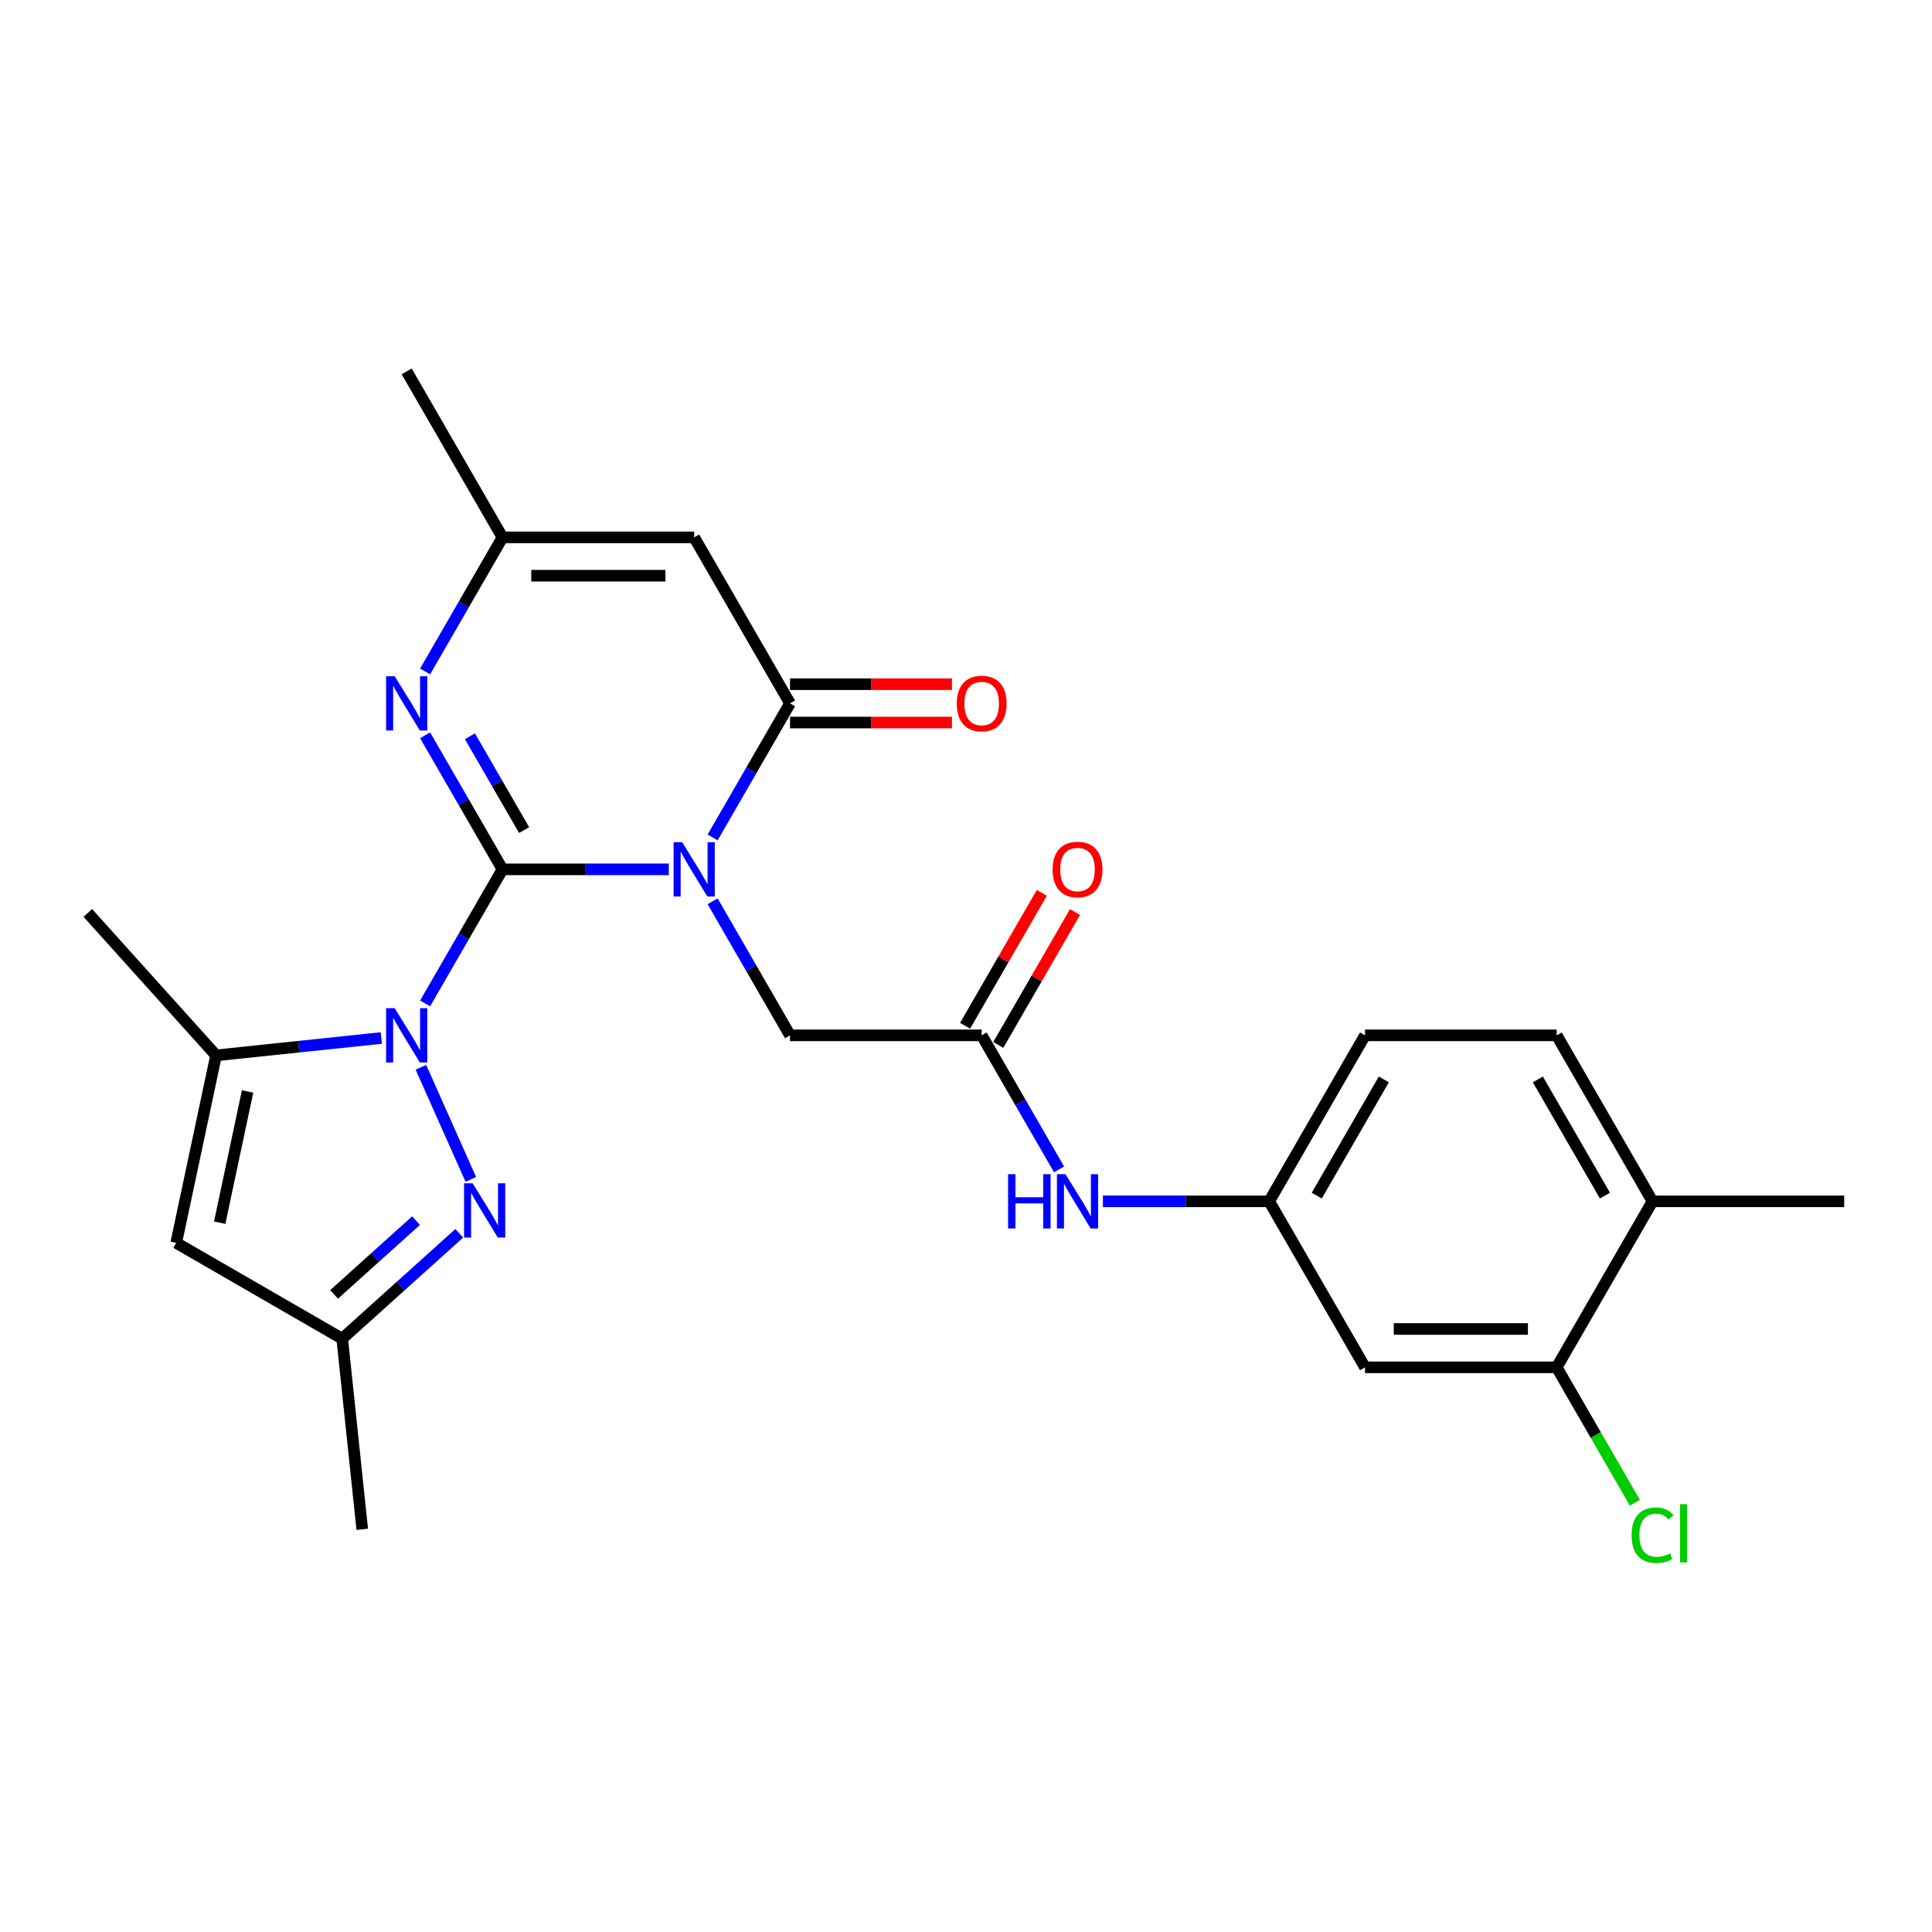 <?xml version='1.0' encoding='iso-8859-1'?>
<svg version='1.1' baseProfile='full'
              xmlns='http://www.w3.org/2000/svg'
                      xmlns:rdkit='http://www.rdkit.org/xml'
                      xmlns:xlink='http://www.w3.org/1999/xlink'
                  xml:space='preserve'
width='1000px' height='1000px' viewBox='0 0 1000 1000'>
<!-- END OF HEADER -->
<rect style='opacity:1.0;fill:#FFFFFF;stroke:none' width='1000' height='1000' x='0' y='0'> </rect>
<path class='bond-0' d='M 260.102,449.979 L 303.138,449.979' style='fill:none;fill-rule:evenodd;stroke:#000000;stroke-width:6px;stroke-linecap:butt;stroke-linejoin:miter;stroke-opacity:1' />
<path class='bond-0' d='M 303.138,449.979 L 346.174,449.979' style='fill:none;fill-rule:evenodd;stroke:#0000FF;stroke-width:6px;stroke-linecap:butt;stroke-linejoin:miter;stroke-opacity:1' />
<path class='bond-1' d='M 260.102,449.979 L 240.072,484.672' style='fill:none;fill-rule:evenodd;stroke:#000000;stroke-width:6px;stroke-linecap:butt;stroke-linejoin:miter;stroke-opacity:1' />
<path class='bond-1' d='M 240.072,484.672 L 220.041,519.366' style='fill:none;fill-rule:evenodd;stroke:#0000FF;stroke-width:6px;stroke-linecap:butt;stroke-linejoin:miter;stroke-opacity:1' />
<path class='bond-3' d='M 260.102,449.979 L 240.072,415.285' style='fill:none;fill-rule:evenodd;stroke:#000000;stroke-width:6px;stroke-linecap:butt;stroke-linejoin:miter;stroke-opacity:1' />
<path class='bond-3' d='M 240.072,415.285 L 220.041,380.592' style='fill:none;fill-rule:evenodd;stroke:#0000FF;stroke-width:6px;stroke-linecap:butt;stroke-linejoin:miter;stroke-opacity:1' />
<path class='bond-3' d='M 271.276,429.65 L 257.255,405.365' style='fill:none;fill-rule:evenodd;stroke:#000000;stroke-width:6px;stroke-linecap:butt;stroke-linejoin:miter;stroke-opacity:1' />
<path class='bond-3' d='M 257.255,405.365 L 243.234,381.079' style='fill:none;fill-rule:evenodd;stroke:#0000FF;stroke-width:6px;stroke-linecap:butt;stroke-linejoin:miter;stroke-opacity:1' />
<path class='bond-2' d='M 368.851,433.451 L 388.881,398.757' style='fill:none;fill-rule:evenodd;stroke:#0000FF;stroke-width:6px;stroke-linecap:butt;stroke-linejoin:miter;stroke-opacity:1' />
<path class='bond-2' d='M 388.881,398.757 L 408.911,364.064' style='fill:none;fill-rule:evenodd;stroke:#000000;stroke-width:6px;stroke-linecap:butt;stroke-linejoin:miter;stroke-opacity:1' />
<path class='bond-9' d='M 368.851,466.507 L 388.881,501.2' style='fill:none;fill-rule:evenodd;stroke:#0000FF;stroke-width:6px;stroke-linecap:butt;stroke-linejoin:miter;stroke-opacity:1' />
<path class='bond-9' d='M 388.881,501.2 L 408.911,535.894' style='fill:none;fill-rule:evenodd;stroke:#000000;stroke-width:6px;stroke-linecap:butt;stroke-linejoin:miter;stroke-opacity:1' />
<path class='bond-4' d='M 217.858,552.422 L 243.693,610.448' style='fill:none;fill-rule:evenodd;stroke:#0000FF;stroke-width:6px;stroke-linecap:butt;stroke-linejoin:miter;stroke-opacity:1' />
<path class='bond-5' d='M 197.364,537.274 L 154.6,541.769' style='fill:none;fill-rule:evenodd;stroke:#0000FF;stroke-width:6px;stroke-linecap:butt;stroke-linejoin:miter;stroke-opacity:1' />
<path class='bond-5' d='M 154.6,541.769 L 111.836,546.264' style='fill:none;fill-rule:evenodd;stroke:#000000;stroke-width:6px;stroke-linecap:butt;stroke-linejoin:miter;stroke-opacity:1' />
<path class='bond-15' d='M 408.911,373.984 L 450.826,373.984' style='fill:none;fill-rule:evenodd;stroke:#000000;stroke-width:6px;stroke-linecap:butt;stroke-linejoin:miter;stroke-opacity:1' />
<path class='bond-15' d='M 450.826,373.984 L 492.741,373.984' style='fill:none;fill-rule:evenodd;stroke:#FF0000;stroke-width:6px;stroke-linecap:butt;stroke-linejoin:miter;stroke-opacity:1' />
<path class='bond-15' d='M 408.911,354.143 L 450.826,354.143' style='fill:none;fill-rule:evenodd;stroke:#000000;stroke-width:6px;stroke-linecap:butt;stroke-linejoin:miter;stroke-opacity:1' />
<path class='bond-15' d='M 450.826,354.143 L 492.741,354.143' style='fill:none;fill-rule:evenodd;stroke:#FF0000;stroke-width:6px;stroke-linecap:butt;stroke-linejoin:miter;stroke-opacity:1' />
<path class='bond-26' d='M 408.911,364.064 L 359.308,278.149' style='fill:none;fill-rule:evenodd;stroke:#000000;stroke-width:6px;stroke-linecap:butt;stroke-linejoin:miter;stroke-opacity:1' />
<path class='bond-8' d='M 220.041,347.536 L 240.072,312.842' style='fill:none;fill-rule:evenodd;stroke:#0000FF;stroke-width:6px;stroke-linecap:butt;stroke-linejoin:miter;stroke-opacity:1' />
<path class='bond-8' d='M 240.072,312.842 L 260.102,278.149' style='fill:none;fill-rule:evenodd;stroke:#000000;stroke-width:6px;stroke-linecap:butt;stroke-linejoin:miter;stroke-opacity:1' />
<path class='bond-10' d='M 237.715,638.35 L 207.42,665.628' style='fill:none;fill-rule:evenodd;stroke:#0000FF;stroke-width:6px;stroke-linecap:butt;stroke-linejoin:miter;stroke-opacity:1' />
<path class='bond-10' d='M 207.42,665.628 L 177.125,692.905' style='fill:none;fill-rule:evenodd;stroke:#000000;stroke-width:6px;stroke-linecap:butt;stroke-linejoin:miter;stroke-opacity:1' />
<path class='bond-10' d='M 215.35,631.788 L 194.144,650.883' style='fill:none;fill-rule:evenodd;stroke:#0000FF;stroke-width:6px;stroke-linecap:butt;stroke-linejoin:miter;stroke-opacity:1' />
<path class='bond-10' d='M 194.144,650.883 L 172.937,669.977' style='fill:none;fill-rule:evenodd;stroke:#000000;stroke-width:6px;stroke-linecap:butt;stroke-linejoin:miter;stroke-opacity:1' />
<path class='bond-7' d='M 111.836,546.264 L 91.21,643.302' style='fill:none;fill-rule:evenodd;stroke:#000000;stroke-width:6px;stroke-linecap:butt;stroke-linejoin:miter;stroke-opacity:1' />
<path class='bond-7' d='M 128.15,564.945 L 113.712,632.872' style='fill:none;fill-rule:evenodd;stroke:#000000;stroke-width:6px;stroke-linecap:butt;stroke-linejoin:miter;stroke-opacity:1' />
<path class='bond-22' d='M 111.836,546.264 L 45.455,472.539' style='fill:none;fill-rule:evenodd;stroke:#000000;stroke-width:6px;stroke-linecap:butt;stroke-linejoin:miter;stroke-opacity:1' />
<path class='bond-6' d='M 359.308,278.149 L 260.102,278.149' style='fill:none;fill-rule:evenodd;stroke:#000000;stroke-width:6px;stroke-linecap:butt;stroke-linejoin:miter;stroke-opacity:1' />
<path class='bond-6' d='M 344.427,297.99 L 274.983,297.99' style='fill:none;fill-rule:evenodd;stroke:#000000;stroke-width:6px;stroke-linecap:butt;stroke-linejoin:miter;stroke-opacity:1' />
<path class='bond-27' d='M 91.21,643.302 L 177.125,692.905' style='fill:none;fill-rule:evenodd;stroke:#000000;stroke-width:6px;stroke-linecap:butt;stroke-linejoin:miter;stroke-opacity:1' />
<path class='bond-23' d='M 260.102,278.149 L 210.499,192.234' style='fill:none;fill-rule:evenodd;stroke:#000000;stroke-width:6px;stroke-linecap:butt;stroke-linejoin:miter;stroke-opacity:1' />
<path class='bond-11' d='M 408.911,535.894 L 508.118,535.894' style='fill:none;fill-rule:evenodd;stroke:#000000;stroke-width:6px;stroke-linecap:butt;stroke-linejoin:miter;stroke-opacity:1' />
<path class='bond-24' d='M 177.125,692.905 L 187.495,791.568' style='fill:none;fill-rule:evenodd;stroke:#000000;stroke-width:6px;stroke-linecap:butt;stroke-linejoin:miter;stroke-opacity:1' />
<path class='bond-14' d='M 508.118,535.894 L 528.148,570.588' style='fill:none;fill-rule:evenodd;stroke:#000000;stroke-width:6px;stroke-linecap:butt;stroke-linejoin:miter;stroke-opacity:1' />
<path class='bond-14' d='M 528.148,570.588 L 548.178,605.281' style='fill:none;fill-rule:evenodd;stroke:#0000FF;stroke-width:6px;stroke-linecap:butt;stroke-linejoin:miter;stroke-opacity:1' />
<path class='bond-18' d='M 516.709,540.854 L 536.568,506.458' style='fill:none;fill-rule:evenodd;stroke:#000000;stroke-width:6px;stroke-linecap:butt;stroke-linejoin:miter;stroke-opacity:1' />
<path class='bond-18' d='M 536.568,506.458 L 556.426,472.062' style='fill:none;fill-rule:evenodd;stroke:#FF0000;stroke-width:6px;stroke-linecap:butt;stroke-linejoin:miter;stroke-opacity:1' />
<path class='bond-18' d='M 499.526,530.934 L 519.385,496.538' style='fill:none;fill-rule:evenodd;stroke:#000000;stroke-width:6px;stroke-linecap:butt;stroke-linejoin:miter;stroke-opacity:1' />
<path class='bond-18' d='M 519.385,496.538 L 539.243,462.142' style='fill:none;fill-rule:evenodd;stroke:#FF0000;stroke-width:6px;stroke-linecap:butt;stroke-linejoin:miter;stroke-opacity:1' />
<path class='bond-12' d='M 805.736,707.724 L 706.53,707.724' style='fill:none;fill-rule:evenodd;stroke:#000000;stroke-width:6px;stroke-linecap:butt;stroke-linejoin:miter;stroke-opacity:1' />
<path class='bond-12' d='M 790.855,687.883 L 721.411,687.883' style='fill:none;fill-rule:evenodd;stroke:#000000;stroke-width:6px;stroke-linecap:butt;stroke-linejoin:miter;stroke-opacity:1' />
<path class='bond-20' d='M 805.736,707.724 L 825.967,742.765' style='fill:none;fill-rule:evenodd;stroke:#000000;stroke-width:6px;stroke-linecap:butt;stroke-linejoin:miter;stroke-opacity:1' />
<path class='bond-20' d='M 825.967,742.765 L 846.198,777.806' style='fill:none;fill-rule:evenodd;stroke:#00CC00;stroke-width:6px;stroke-linecap:butt;stroke-linejoin:miter;stroke-opacity:1' />
<path class='bond-28' d='M 805.736,707.724 L 855.339,621.809' style='fill:none;fill-rule:evenodd;stroke:#000000;stroke-width:6px;stroke-linecap:butt;stroke-linejoin:miter;stroke-opacity:1' />
<path class='bond-13' d='M 706.53,707.724 L 656.927,621.809' style='fill:none;fill-rule:evenodd;stroke:#000000;stroke-width:6px;stroke-linecap:butt;stroke-linejoin:miter;stroke-opacity:1' />
<path class='bond-16' d='M 570.856,621.809 L 613.891,621.809' style='fill:none;fill-rule:evenodd;stroke:#0000FF;stroke-width:6px;stroke-linecap:butt;stroke-linejoin:miter;stroke-opacity:1' />
<path class='bond-16' d='M 613.891,621.809 L 656.927,621.809' style='fill:none;fill-rule:evenodd;stroke:#000000;stroke-width:6px;stroke-linecap:butt;stroke-linejoin:miter;stroke-opacity:1' />
<path class='bond-21' d='M 656.927,621.809 L 706.53,535.894' style='fill:none;fill-rule:evenodd;stroke:#000000;stroke-width:6px;stroke-linecap:butt;stroke-linejoin:miter;stroke-opacity:1' />
<path class='bond-21' d='M 681.55,618.842 L 716.273,558.702' style='fill:none;fill-rule:evenodd;stroke:#000000;stroke-width:6px;stroke-linecap:butt;stroke-linejoin:miter;stroke-opacity:1' />
<path class='bond-17' d='M 855.339,621.809 L 805.736,535.894' style='fill:none;fill-rule:evenodd;stroke:#000000;stroke-width:6px;stroke-linecap:butt;stroke-linejoin:miter;stroke-opacity:1' />
<path class='bond-17' d='M 830.716,618.842 L 795.994,558.702' style='fill:none;fill-rule:evenodd;stroke:#000000;stroke-width:6px;stroke-linecap:butt;stroke-linejoin:miter;stroke-opacity:1' />
<path class='bond-25' d='M 855.339,621.809 L 954.545,621.809' style='fill:none;fill-rule:evenodd;stroke:#000000;stroke-width:6px;stroke-linecap:butt;stroke-linejoin:miter;stroke-opacity:1' />
<path class='bond-19' d='M 805.736,535.894 L 706.53,535.894' style='fill:none;fill-rule:evenodd;stroke:#000000;stroke-width:6px;stroke-linecap:butt;stroke-linejoin:miter;stroke-opacity:1' />
<path  class='atom-1' d='M 353.098 435.931
L 362.304 450.812
Q 363.217 452.28, 364.685 454.939
Q 366.154 457.598, 366.233 457.757
L 366.233 435.931
L 369.963 435.931
L 369.963 464.026
L 366.114 464.026
L 356.233 447.757
Q 355.082 445.852, 353.852 443.669
Q 352.662 441.487, 352.304 440.812
L 352.304 464.026
L 348.654 464.026
L 348.654 435.931
L 353.098 435.931
' fill='#0000FF'/>
<path  class='atom-2' d='M 204.289 521.846
L 213.495 536.727
Q 214.408 538.195, 215.876 540.854
Q 217.344 543.513, 217.424 543.672
L 217.424 521.846
L 221.154 521.846
L 221.154 549.941
L 217.305 549.941
L 207.424 533.672
Q 206.273 531.767, 205.043 529.584
Q 203.852 527.402, 203.495 526.727
L 203.495 549.941
L 199.844 549.941
L 199.844 521.846
L 204.289 521.846
' fill='#0000FF'/>
<path  class='atom-4' d='M 204.289 350.016
L 213.495 364.897
Q 214.408 366.365, 215.876 369.024
Q 217.344 371.683, 217.424 371.842
L 217.424 350.016
L 221.154 350.016
L 221.154 378.111
L 217.305 378.111
L 207.424 361.842
Q 206.273 359.937, 205.043 357.754
Q 203.852 355.572, 203.495 354.897
L 203.495 378.111
L 199.844 378.111
L 199.844 350.016
L 204.289 350.016
' fill='#0000FF'/>
<path  class='atom-5' d='M 244.64 612.476
L 253.846 627.357
Q 254.759 628.825, 256.227 631.484
Q 257.695 634.142, 257.775 634.301
L 257.775 612.476
L 261.505 612.476
L 261.505 640.571
L 257.655 640.571
L 247.775 624.301
Q 246.624 622.396, 245.394 620.214
Q 244.203 618.031, 243.846 617.357
L 243.846 640.571
L 240.195 640.571
L 240.195 612.476
L 244.64 612.476
' fill='#0000FF'/>
<path  class='atom-15' d='M 521.788 607.761
L 525.598 607.761
L 525.598 619.706
L 539.963 619.706
L 539.963 607.761
L 543.772 607.761
L 543.772 635.857
L 539.963 635.857
L 539.963 622.88
L 525.598 622.88
L 525.598 635.857
L 521.788 635.857
L 521.788 607.761
' fill='#0000FF'/>
<path  class='atom-15' d='M 551.51 607.761
L 560.717 622.642
Q 561.629 624.111, 563.098 626.769
Q 564.566 629.428, 564.645 629.587
L 564.645 607.761
L 568.375 607.761
L 568.375 635.857
L 564.526 635.857
L 554.645 619.587
Q 553.495 617.682, 552.264 615.499
Q 551.074 613.317, 550.717 612.642
L 550.717 635.857
L 547.066 635.857
L 547.066 607.761
L 551.51 607.761
' fill='#0000FF'/>
<path  class='atom-16' d='M 495.221 364.143
Q 495.221 357.397, 498.554 353.627
Q 501.888 349.857, 508.118 349.857
Q 514.348 349.857, 517.681 353.627
Q 521.014 357.397, 521.014 364.143
Q 521.014 370.969, 517.641 374.857
Q 514.268 378.707, 508.118 378.707
Q 501.927 378.707, 498.554 374.857
Q 495.221 371.008, 495.221 364.143
M 508.118 375.532
Q 512.403 375.532, 514.705 372.675
Q 517.046 369.778, 517.046 364.143
Q 517.046 358.627, 514.705 355.849
Q 512.403 353.032, 508.118 353.032
Q 503.832 353.032, 501.491 355.81
Q 499.189 358.588, 499.189 364.143
Q 499.189 369.818, 501.491 372.675
Q 503.832 375.532, 508.118 375.532
' fill='#FF0000'/>
<path  class='atom-19' d='M 544.824 450.058
Q 544.824 443.312, 548.157 439.542
Q 551.491 435.773, 557.721 435.773
Q 563.951 435.773, 567.284 439.542
Q 570.618 443.312, 570.618 450.058
Q 570.618 456.884, 567.245 460.772
Q 563.872 464.622, 557.721 464.622
Q 551.53 464.622, 548.157 460.772
Q 544.824 456.923, 544.824 450.058
M 557.721 461.447
Q 562.006 461.447, 564.308 458.59
Q 566.649 455.693, 566.649 450.058
Q 566.649 444.542, 564.308 441.765
Q 562.006 438.947, 557.721 438.947
Q 553.435 438.947, 551.094 441.725
Q 548.792 444.503, 548.792 450.058
Q 548.792 455.733, 551.094 458.59
Q 553.435 461.447, 557.721 461.447
' fill='#FF0000'/>
<path  class='atom-21' d='M 844.506 794.611
Q 844.506 787.627, 847.76 783.976
Q 851.054 780.286, 857.284 780.286
Q 863.077 780.286, 866.173 784.373
L 863.554 786.516
Q 861.292 783.54, 857.284 783.54
Q 853.038 783.54, 850.776 786.397
Q 848.554 789.215, 848.554 794.611
Q 848.554 800.167, 850.855 803.024
Q 853.196 805.881, 857.72 805.881
Q 860.815 805.881, 864.427 804.016
L 865.538 806.992
Q 864.069 807.945, 861.847 808.5
Q 859.625 809.056, 857.165 809.056
Q 851.054 809.056, 847.76 805.326
Q 844.506 801.595, 844.506 794.611
' fill='#00CC00'/>
<path  class='atom-21' d='M 869.585 778.58
L 873.236 778.58
L 873.236 808.699
L 869.585 808.699
L 869.585 778.58
' fill='#00CC00'/>
</svg>
